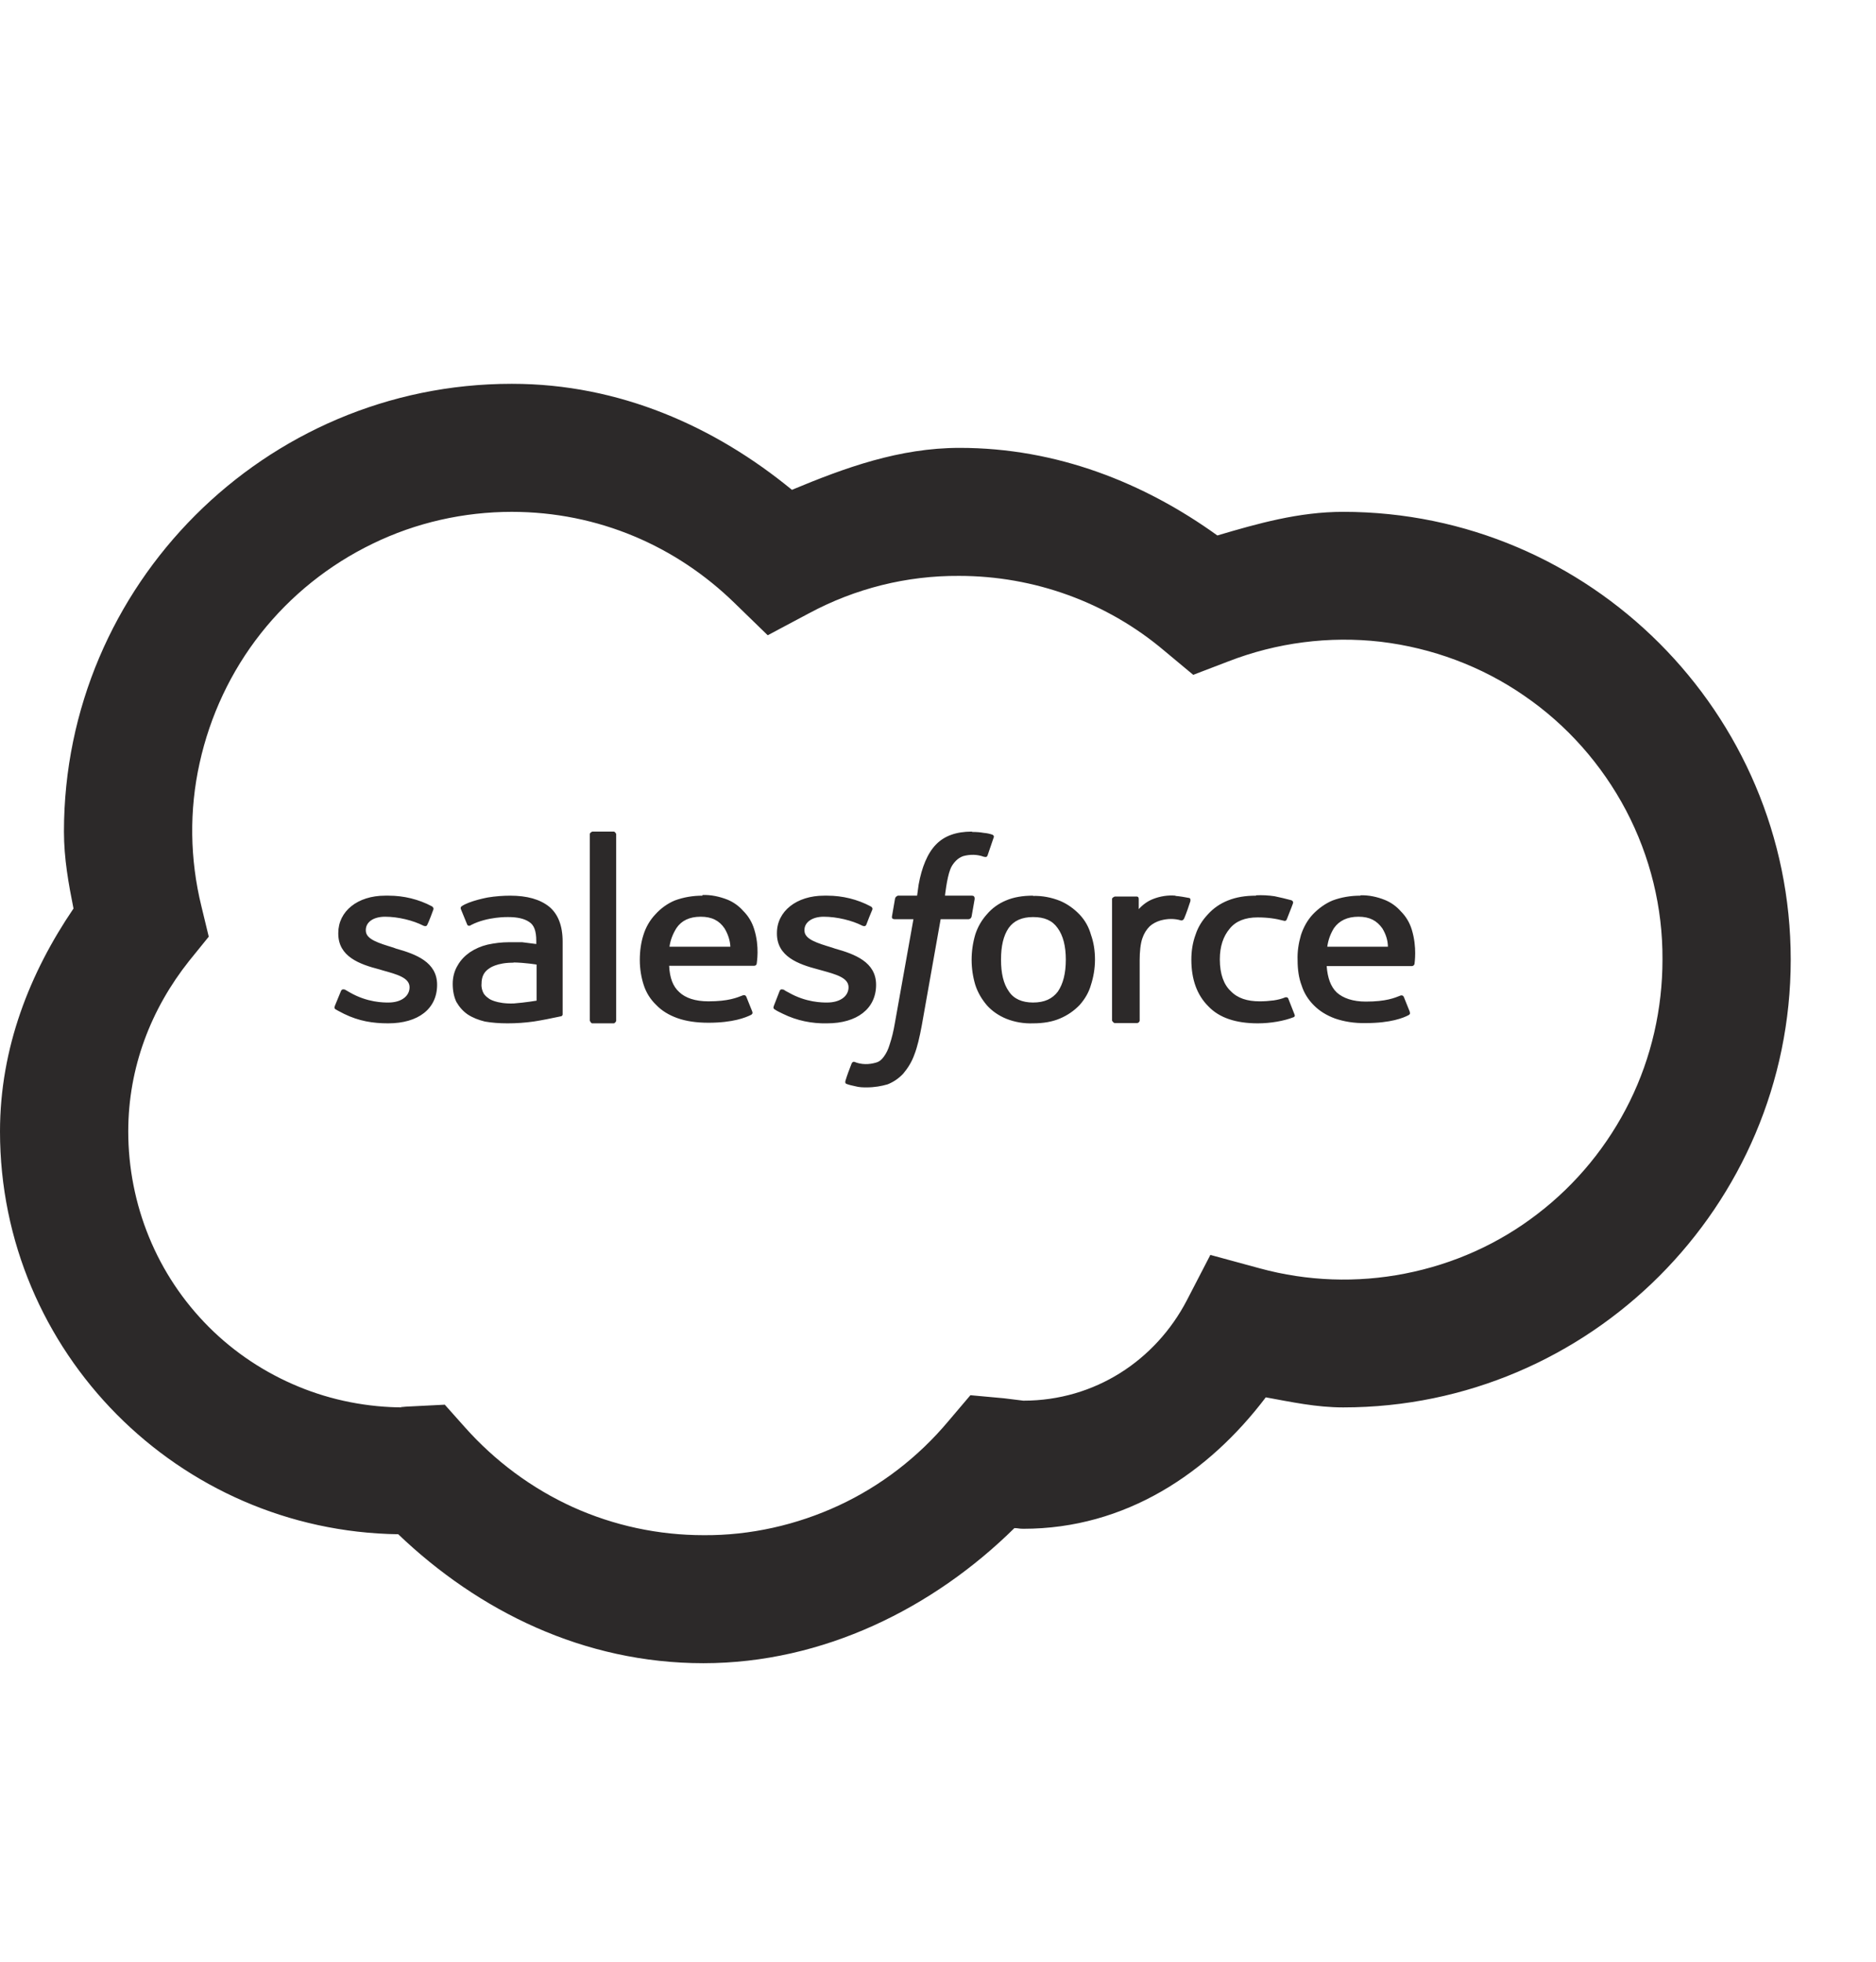 <svg width="22" height="23" viewBox="0 0 22 23" fill="none" xmlns="http://www.w3.org/2000/svg">
<path d="M5.998 4.5C3.109 4.5 0.75 6.859 0.75 9.75C0.75 10.066 0.804 10.361 0.862 10.652C0.352 11.402 0 12.282 0 13.266C0 15.851 2.093 17.952 4.67 17.988C5.614 18.89 6.846 19.5 8.249 19.5C9.653 19.5 10.945 18.854 11.896 17.916C11.94 17.916 11.947 17.924 12.001 17.924C13.2 17.924 14.172 17.27 14.844 16.383C15.142 16.437 15.436 16.501 15.752 16.501C18.642 16.501 21 14.142 21 11.251C21 8.36 18.642 6.001 15.752 6.001C15.231 6.001 14.75 6.138 14.276 6.278C13.418 5.66 12.392 5.251 11.254 5.251C10.547 5.251 9.908 5.484 9.287 5.743C8.386 5.003 7.266 4.5 6.006 4.5H5.998ZM5.998 6.001C7.022 6.001 7.933 6.407 8.612 7.068L9.003 7.448L9.488 7.19C10.03 6.899 10.633 6.748 11.247 6.752C12.126 6.752 12.98 7.06 13.652 7.628L13.993 7.912L14.406 7.754C14.973 7.534 15.587 7.455 16.19 7.524C16.793 7.596 17.374 7.811 17.873 8.156C18.376 8.5 18.785 8.964 19.069 9.502C19.352 10.041 19.5 10.641 19.496 11.251C19.496 11.826 19.367 12.397 19.112 12.914C18.857 13.431 18.487 13.883 18.031 14.232C17.575 14.584 17.044 14.821 16.477 14.932C15.913 15.043 15.328 15.022 14.775 14.871L14.194 14.713L13.917 15.248C13.551 15.948 12.841 16.422 12.001 16.422L11.774 16.394L11.38 16.358L11.121 16.663C10.769 17.083 10.331 17.421 9.836 17.651C9.341 17.88 8.798 18.003 8.253 17.999C7.722 17.999 7.201 17.888 6.716 17.669C6.235 17.45 5.805 17.13 5.453 16.735L5.216 16.469L4.861 16.487C4.699 16.494 4.659 16.501 4.738 16.501C4.315 16.501 3.891 16.419 3.5 16.257C3.109 16.096 2.75 15.859 2.448 15.557C2.147 15.255 1.91 14.9 1.748 14.505C1.587 14.113 1.504 13.69 1.504 13.266C1.504 12.512 1.773 11.826 2.218 11.266L2.448 10.982L2.362 10.626C2.226 10.073 2.218 9.499 2.341 8.946C2.463 8.393 2.707 7.872 3.058 7.427C3.41 6.981 3.859 6.622 4.369 6.375C4.878 6.127 5.438 6.001 6.006 6.001H5.998ZM6.946 9.75C6.946 9.75 6.917 9.761 6.917 9.779V11.966C6.917 11.966 6.928 11.998 6.946 11.998H7.201C7.201 11.998 7.226 11.984 7.226 11.966V9.779C7.226 9.779 7.215 9.75 7.197 9.75H6.943H6.946ZM11.397 9.75C11.214 9.75 11.074 9.8 10.977 9.901C10.877 10.002 10.809 10.17 10.773 10.371L10.755 10.501H10.529C10.529 10.501 10.5 10.511 10.496 10.537L10.46 10.745C10.457 10.763 10.464 10.777 10.493 10.777H10.712L10.493 12.002C10.479 12.084 10.46 12.167 10.432 12.25C10.417 12.3 10.396 12.347 10.364 12.39C10.338 12.425 10.313 12.447 10.274 12.458C10.191 12.483 10.101 12.483 10.023 12.451C10.023 12.451 10.001 12.44 9.987 12.469C9.962 12.533 9.936 12.601 9.915 12.67C9.908 12.691 9.915 12.706 9.929 12.709C9.958 12.72 9.99 12.727 10.023 12.734C10.076 12.749 10.123 12.749 10.163 12.749C10.256 12.749 10.338 12.734 10.41 12.713C10.482 12.684 10.543 12.641 10.593 12.587C10.647 12.523 10.694 12.447 10.723 12.364C10.758 12.275 10.784 12.16 10.809 12.027L11.031 10.777H11.358C11.358 10.777 11.387 10.777 11.394 10.745L11.43 10.54C11.43 10.519 11.426 10.501 11.397 10.501H11.082C11.082 10.501 11.103 10.3 11.143 10.195C11.157 10.156 11.182 10.12 11.211 10.091C11.236 10.066 11.265 10.048 11.297 10.037C11.376 10.016 11.459 10.016 11.537 10.045C11.57 10.052 11.573 10.045 11.581 10.03L11.652 9.822C11.663 9.8 11.645 9.79 11.638 9.786C11.606 9.775 11.573 9.768 11.537 9.765C11.494 9.757 11.448 9.754 11.401 9.754L11.397 9.75ZM4.516 10.501C4.193 10.501 3.967 10.684 3.967 10.939V10.946C3.967 11.215 4.214 11.305 4.451 11.366L4.487 11.377C4.656 11.424 4.803 11.463 4.803 11.575C4.803 11.679 4.706 11.754 4.555 11.754C4.498 11.754 4.308 11.754 4.103 11.636L4.046 11.603C4.046 11.603 4.01 11.589 3.999 11.618L3.927 11.793C3.916 11.822 3.927 11.826 3.934 11.833C3.97 11.855 4.003 11.869 4.035 11.887C4.211 11.973 4.376 11.998 4.552 11.998C4.907 11.998 5.126 11.826 5.126 11.546C5.126 11.28 4.878 11.187 4.645 11.122L4.616 11.111C4.441 11.057 4.29 11.014 4.29 10.91V10.903C4.29 10.813 4.376 10.748 4.516 10.748C4.67 10.748 4.846 10.792 4.965 10.853C4.965 10.853 5.001 10.871 5.011 10.842C5.022 10.824 5.079 10.677 5.083 10.662C5.087 10.644 5.076 10.634 5.065 10.626C4.911 10.544 4.735 10.501 4.559 10.501H4.523H4.516ZM5.988 10.501C5.898 10.501 5.808 10.508 5.722 10.522C5.722 10.522 5.503 10.562 5.413 10.626C5.413 10.626 5.395 10.637 5.406 10.662L5.478 10.838C5.485 10.86 5.51 10.853 5.51 10.853C5.51 10.853 5.514 10.853 5.525 10.845C5.718 10.745 5.959 10.752 5.959 10.752C6.067 10.752 6.149 10.77 6.207 10.81C6.261 10.845 6.289 10.91 6.289 11.032V11.068C6.203 11.057 6.124 11.047 6.124 11.047C6.085 11.047 6.031 11.047 5.966 11.047C5.884 11.047 5.801 11.057 5.718 11.075C5.643 11.093 5.575 11.122 5.51 11.165C5.453 11.205 5.403 11.255 5.367 11.319C5.327 11.384 5.309 11.46 5.309 11.535C5.309 11.617 5.324 11.689 5.352 11.747C5.385 11.804 5.428 11.855 5.485 11.894C5.546 11.934 5.614 11.959 5.686 11.977C5.765 11.991 5.855 11.998 5.952 11.998C6.056 11.998 6.156 11.991 6.257 11.977C6.357 11.962 6.476 11.937 6.508 11.93C6.541 11.923 6.576 11.916 6.576 11.916C6.602 11.912 6.598 11.887 6.598 11.887V11.039C6.598 10.853 6.544 10.716 6.44 10.63C6.332 10.544 6.182 10.501 5.981 10.501H5.988ZM8.238 10.501C8.127 10.501 8.016 10.519 7.912 10.558C7.826 10.594 7.747 10.652 7.686 10.72C7.621 10.788 7.574 10.871 7.546 10.96C7.517 11.05 7.503 11.151 7.503 11.255C7.503 11.363 7.521 11.463 7.549 11.549C7.578 11.639 7.628 11.718 7.696 11.783C7.761 11.851 7.844 11.901 7.944 11.937C8.045 11.973 8.167 11.991 8.307 11.991C8.597 11.991 8.745 11.93 8.809 11.898C8.82 11.89 8.831 11.883 8.82 11.855L8.752 11.686C8.741 11.661 8.716 11.668 8.716 11.668C8.641 11.697 8.544 11.74 8.307 11.74C8.152 11.74 8.037 11.7 7.966 11.632C7.89 11.564 7.854 11.463 7.847 11.323H8.845C8.845 11.323 8.87 11.323 8.874 11.298C8.874 11.287 8.91 11.104 8.845 10.896C8.82 10.813 8.777 10.741 8.716 10.68C8.666 10.623 8.601 10.576 8.529 10.547C8.436 10.511 8.339 10.49 8.238 10.493V10.501ZM9.664 10.501C9.341 10.501 9.111 10.684 9.111 10.939V10.946C9.111 11.215 9.362 11.305 9.595 11.366L9.635 11.377C9.804 11.424 9.951 11.463 9.951 11.575C9.951 11.679 9.854 11.754 9.699 11.754C9.642 11.754 9.452 11.754 9.247 11.636C9.226 11.625 9.204 11.614 9.19 11.603C9.183 11.603 9.154 11.589 9.143 11.618L9.075 11.793C9.064 11.822 9.075 11.826 9.082 11.833C9.114 11.855 9.147 11.869 9.183 11.887C9.344 11.966 9.52 12.002 9.699 11.998C10.051 11.998 10.274 11.826 10.274 11.546C10.274 11.28 10.026 11.187 9.793 11.122L9.761 11.111C9.585 11.057 9.434 11.014 9.434 10.91V10.903C9.434 10.813 9.524 10.748 9.66 10.748C9.814 10.748 9.994 10.792 10.112 10.853C10.112 10.853 10.148 10.871 10.159 10.842C10.181 10.781 10.206 10.723 10.231 10.662C10.234 10.644 10.224 10.634 10.209 10.626C10.055 10.544 9.879 10.501 9.703 10.501H9.667H9.664ZM12.115 10.501C11.993 10.501 11.886 10.519 11.796 10.558C11.71 10.594 11.634 10.648 11.573 10.72C11.512 10.788 11.466 10.867 11.437 10.957C11.38 11.151 11.38 11.355 11.437 11.546C11.466 11.636 11.512 11.714 11.573 11.786C11.634 11.855 11.713 11.908 11.8 11.944C11.9 11.984 12.008 12.002 12.115 11.998C12.234 11.998 12.341 11.98 12.431 11.941C12.517 11.905 12.596 11.851 12.661 11.783C12.722 11.714 12.769 11.636 12.794 11.546C12.823 11.456 12.841 11.355 12.841 11.251C12.841 11.147 12.826 11.05 12.794 10.96C12.769 10.871 12.726 10.792 12.661 10.723C12.596 10.655 12.517 10.598 12.431 10.562C12.331 10.522 12.223 10.501 12.115 10.504V10.501ZM14.729 10.501C14.603 10.501 14.495 10.519 14.399 10.558C14.309 10.594 14.23 10.648 14.165 10.72C14.101 10.788 14.05 10.867 14.021 10.957C13.986 11.05 13.971 11.151 13.971 11.251C13.971 11.481 14.036 11.664 14.169 11.797C14.298 11.934 14.495 11.998 14.75 11.998C14.901 11.998 15.059 11.97 15.17 11.926C15.17 11.926 15.192 11.919 15.181 11.894L15.109 11.711C15.102 11.686 15.073 11.693 15.073 11.693C15.03 11.711 14.984 11.722 14.937 11.729C14.883 11.736 14.829 11.74 14.772 11.74C14.628 11.74 14.513 11.704 14.434 11.621C14.352 11.546 14.305 11.42 14.305 11.248C14.305 11.097 14.345 10.978 14.42 10.889C14.492 10.799 14.603 10.756 14.747 10.756C14.865 10.756 14.962 10.77 15.055 10.795C15.055 10.795 15.081 10.806 15.091 10.777C15.116 10.709 15.138 10.662 15.163 10.591C15.17 10.569 15.152 10.558 15.145 10.555C15.081 10.537 15.012 10.522 14.948 10.508C14.876 10.497 14.8 10.493 14.729 10.497V10.501ZM15.953 10.501C15.841 10.501 15.73 10.519 15.626 10.558C15.54 10.594 15.461 10.652 15.396 10.72C15.332 10.788 15.285 10.874 15.256 10.964C15.228 11.061 15.213 11.158 15.217 11.258C15.217 11.366 15.231 11.467 15.264 11.553C15.292 11.643 15.343 11.722 15.407 11.786C15.475 11.855 15.558 11.905 15.655 11.941C15.759 11.977 15.881 11.998 16.017 11.995C16.308 11.995 16.459 11.934 16.52 11.901C16.531 11.894 16.541 11.887 16.531 11.858L16.463 11.689C16.452 11.664 16.427 11.671 16.427 11.671C16.355 11.7 16.254 11.743 16.017 11.743C15.867 11.743 15.752 11.704 15.676 11.636C15.605 11.567 15.569 11.467 15.558 11.327H16.556C16.556 11.327 16.581 11.327 16.588 11.302C16.588 11.291 16.62 11.108 16.556 10.899C16.531 10.817 16.488 10.745 16.427 10.684C16.376 10.626 16.312 10.58 16.24 10.551C16.15 10.515 16.05 10.493 15.953 10.497V10.501ZM13.785 10.501C13.695 10.493 13.605 10.508 13.523 10.54C13.458 10.565 13.4 10.608 13.354 10.659V10.54C13.354 10.522 13.347 10.511 13.329 10.511H13.074C13.074 10.511 13.041 10.522 13.041 10.54V11.966C13.041 11.966 13.056 11.995 13.074 11.995H13.332C13.35 11.995 13.365 11.98 13.365 11.966V11.255C13.365 11.158 13.375 11.061 13.397 11C13.415 10.946 13.444 10.899 13.483 10.86C13.519 10.828 13.562 10.806 13.609 10.792C13.688 10.77 13.77 10.767 13.853 10.792C13.871 10.792 13.882 10.781 13.889 10.763C13.907 10.723 13.953 10.591 13.96 10.565C13.96 10.565 13.96 10.558 13.96 10.555C13.96 10.555 13.96 10.547 13.96 10.544C13.96 10.544 13.96 10.537 13.957 10.537C13.957 10.537 13.953 10.533 13.95 10.529C13.896 10.519 13.838 10.508 13.785 10.504V10.501ZM8.217 10.748C8.35 10.748 8.436 10.795 8.497 10.885C8.536 10.95 8.562 11.025 8.565 11.1H7.851C7.862 11.021 7.89 10.95 7.933 10.881C7.991 10.795 8.084 10.748 8.217 10.748ZM15.931 10.748C16.064 10.748 16.147 10.795 16.211 10.885C16.251 10.95 16.276 11.025 16.276 11.1H15.565C15.576 11.021 15.601 10.95 15.644 10.881C15.705 10.795 15.799 10.748 15.931 10.748ZM12.115 10.752C12.248 10.752 12.341 10.792 12.403 10.881C12.467 10.968 12.499 11.093 12.499 11.251C12.499 11.413 12.467 11.535 12.406 11.625C12.341 11.711 12.248 11.754 12.115 11.754C11.986 11.754 11.889 11.711 11.832 11.625C11.767 11.535 11.739 11.409 11.739 11.251C11.739 11.093 11.767 10.971 11.828 10.881C11.889 10.795 11.983 10.752 12.115 10.752ZM6.02 11.284C6.164 11.287 6.293 11.309 6.293 11.309V11.732C6.293 11.732 6.164 11.754 6.024 11.765C5.819 11.772 5.729 11.707 5.733 11.707C5.693 11.679 5.69 11.671 5.675 11.653C5.654 11.617 5.643 11.575 5.647 11.535C5.647 11.452 5.675 11.395 5.736 11.355C5.736 11.355 5.823 11.284 6.027 11.287L6.02 11.284Z" fill="#2C2929"/>
</svg>
